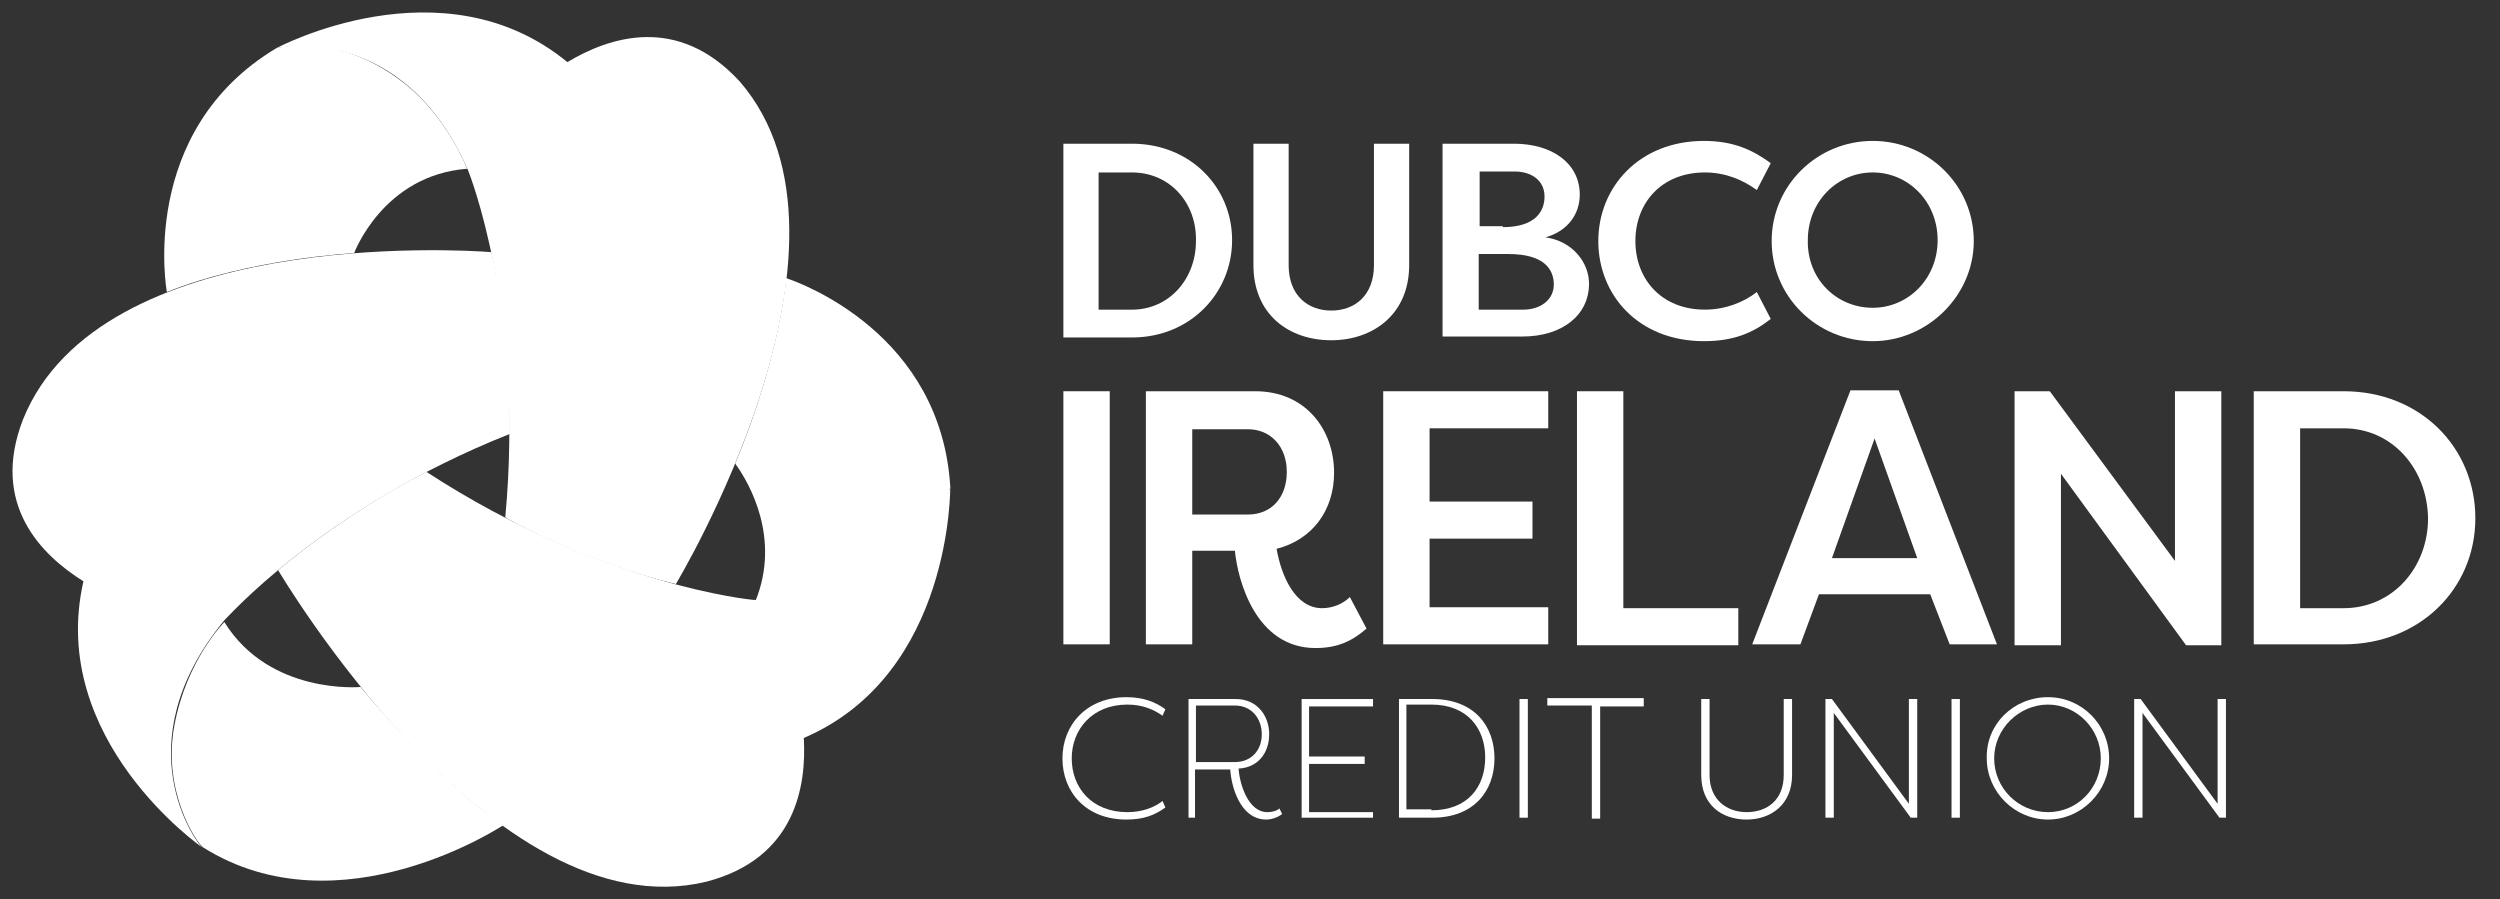 <svg width="139" height="50" viewBox="0 0 139 50" fill="none" xmlns="http://www.w3.org/2000/svg">
<rect x="0" y="0" width="139" height="50" fill="#333333" stroke="none"/>
<path d="M37.577 32.474C37.577 32.474 48.969 13.608 41.134 4.536C37.68 0.773 33.866 2.062 31.546 3.454C24.588 -2.268 15.361 2.68 15.361 2.68C15.567 2.629 22.423 1.237 26.031 9.485C26.031 9.485 29.175 17.268 28.093 28.763C28.093 28.814 32.629 31.289 37.577 32.474Z" fill="white"/>
<path d="M22.423 4.588C18.711 1.701 15.361 2.68 15.361 2.68C7.629 7.32 9.278 16.237 9.278 16.237C13.866 14.382 19.691 14.072 19.691 14.072C19.691 14.072 21.289 9.742 25.979 9.381C25.979 9.433 24.897 6.495 22.423 4.588Z" fill="white"/>
<path d="M23.711 26.237C33.454 32.577 41.856 33.35 41.856 33.35C50.825 33.917 52.887 27.268 52.835 27.01C52.835 27.01 52.99 37.474 44.691 41.031C44.845 43.711 44.227 47.732 39.278 49.021C27.371 51.907 15.464 31.701 15.464 31.701C15.464 31.701 18.969 28.66 23.711 26.237Z" fill="white"/>
<path d="M62.938 18.763H59.124V7.99H62.938C66.186 7.99 68.505 10.412 68.505 13.351C68.505 16.289 66.186 18.763 62.938 18.763ZM62.938 9.588H61.082V17.217H62.938C65 17.217 66.495 15.515 66.495 13.402C66.546 11.289 65.052 9.588 62.938 9.588Z" fill="white"/>
<path d="M78.35 7.99V14.742C78.35 17.474 76.34 18.918 74.021 18.918C71.649 18.918 69.691 17.474 69.691 14.742V7.99H71.649V14.742C71.649 16.443 72.732 17.268 74.021 17.268C75.309 17.268 76.392 16.443 76.392 14.742V7.99H78.35Z" fill="white"/>
<path d="M85.928 13.196C87.423 13.402 88.35 14.588 88.35 15.773C88.35 17.526 86.856 18.711 84.639 18.711H80.206V7.99H84.175C86.289 7.99 87.835 9.072 87.835 10.825C87.835 11.856 87.216 12.835 85.928 13.196ZM83.557 12.629C85.361 12.629 85.876 11.753 85.876 10.928C85.876 10 85.103 9.536 84.227 9.536H82.268V12.577H83.557V12.629ZM82.216 14.072V17.217H84.691C85.67 17.217 86.392 16.649 86.392 15.825C86.392 14.948 85.825 14.124 83.866 14.124H82.216V14.072Z" fill="white"/>
<path d="M94.742 7.835C96.392 7.835 97.474 8.351 98.454 9.072L97.68 10.567C96.907 10 95.928 9.588 94.794 9.588C92.371 9.588 90.928 11.289 90.928 13.402C90.928 15.515 92.371 17.216 94.794 17.216C95.928 17.216 96.959 16.804 97.68 16.237L98.454 17.732C97.474 18.505 96.392 18.969 94.742 18.969C91.082 18.969 88.866 16.392 88.866 13.402C88.866 10.412 91.134 7.835 94.742 7.835Z" fill="white"/>
<path d="M104.124 7.835C107.216 7.835 109.742 10.309 109.742 13.402C109.742 16.443 107.165 18.969 104.124 18.969C101.031 18.969 98.505 16.495 98.505 13.402C98.505 10.309 101.031 7.835 104.124 7.835ZM104.124 17.113C106.082 17.113 107.732 15.515 107.732 13.351C107.732 11.186 106.082 9.588 104.124 9.588C102.165 9.588 100.515 11.186 100.515 13.351C100.464 15.515 102.113 17.113 104.124 17.113Z" fill="white"/>
<path d="M61.701 35.825H59.124V21.753H61.701V35.825Z" fill="white"/>
<path d="M70.979 30.515C71.237 32.01 72.01 33.815 73.505 33.815C74.124 33.815 74.691 33.557 75.052 33.196L75.979 34.949C75.155 35.67 74.33 36.031 73.144 36.031C69.794 36.031 68.814 32.217 68.66 30.619H66.289V35.825H63.711V21.753H69.794C72.577 21.753 74.175 23.866 74.175 26.289C74.175 28.351 72.99 30 70.979 30.515ZM69.381 28.608C70.722 28.608 71.546 27.629 71.546 26.237C71.546 24.845 70.67 23.866 69.381 23.866H66.289V28.608H69.381Z" fill="white"/>
<path d="M76.907 35.825V21.753H86.082V23.814H79.484V27.887H85.206V29.948H79.484V33.763H86.082V35.825H76.907Z" fill="white"/>
<path d="M96.65 33.815V35.876H87.68V21.753H90.258V33.815H96.65Z" fill="white"/>
<path d="M97.423 35.825L102.887 21.701H105.567L111.031 35.825H108.402L107.32 33.041H101.134L100.103 35.825H97.423ZM104.227 24.381L101.856 31.031H106.598L104.227 24.381Z" fill="white"/>
<path d="M114.588 26.34V35.876H112.01V21.753H113.969L120.928 31.186V21.753H123.505V35.876H121.546L114.588 26.34Z" fill="white"/>
<path d="M130.309 35.825H125.309V21.753H130.309C134.588 21.753 137.629 24.897 137.629 28.814C137.629 32.732 134.536 35.825 130.309 35.825ZM130.309 23.814H127.887V33.815H130.309C133.041 33.815 135 31.546 135 28.814C134.948 26.031 132.99 23.814 130.309 23.814Z" fill="white"/>
<path d="M62.629 38.763C63.557 38.763 64.227 39.021 64.794 39.433L64.639 39.794C64.124 39.433 63.505 39.175 62.68 39.175C60.722 39.175 59.588 40.567 59.588 42.165C59.588 43.815 60.722 45.155 62.68 45.155C63.505 45.155 64.175 44.897 64.639 44.536L64.794 44.897C64.227 45.309 63.608 45.567 62.629 45.567C60.361 45.567 59.072 44.021 59.072 42.165C59.072 40.309 60.412 38.763 62.629 38.763Z" fill="white"/>
<path d="M66.082 45.464V38.866H68.711C69.897 38.866 70.567 39.794 70.567 40.825C70.567 41.856 69.948 42.681 68.866 42.732C68.918 43.557 69.381 45.155 70.464 45.155C70.67 45.155 70.979 45.103 71.134 44.949C71.186 45.052 71.237 45.155 71.289 45.258C71.031 45.464 70.67 45.567 70.412 45.567C68.918 45.567 68.454 43.66 68.402 42.784H66.443V45.464H66.082ZM68.66 42.371C69.588 42.371 70.155 41.701 70.155 40.825C70.155 39.949 69.588 39.227 68.66 39.227H66.495V42.371H68.66Z" fill="white"/>
<path d="M76.34 45.464H72.371V38.866H76.34V39.278H72.784V42.062H75.876V42.474H72.784V45.155H76.34V45.464Z" fill="white"/>
<path d="M77.783 45.464V38.866H79.639C81.959 38.866 83.093 40.361 83.093 42.165C83.093 43.969 81.959 45.464 79.639 45.464H77.783ZM79.588 45.052C81.598 45.052 82.577 43.763 82.577 42.113C82.577 40.516 81.598 39.175 79.588 39.175H78.196V45H79.588V45.052Z" fill="white"/>
<path d="M84.948 45.464H84.484V38.866H84.948V45.464Z" fill="white"/>
<path d="M91.392 38.866V39.278H88.969V45.516H88.505V39.227H86.031V38.815H91.392V38.866Z" fill="white"/>
<path d="M99.639 38.866V43.093C99.639 44.742 98.454 45.567 97.113 45.567C95.722 45.567 94.588 44.742 94.588 43.093V38.866H95.052V43.093C95.052 44.485 96.031 45.155 97.113 45.155C98.247 45.155 99.175 44.485 99.175 43.093V38.866H99.639Z" fill="white"/>
<path d="M101.959 39.639V45.464H101.495V38.866H101.856L106.134 44.691V38.866H106.598V45.464H106.237L101.959 39.639Z" fill="white"/>
<path d="M108.969 45.464H108.505V38.866H108.969V45.464Z" fill="white"/>
<path d="M113.866 38.763C115.773 38.763 117.268 40.309 117.268 42.165C117.268 44.021 115.722 45.567 113.866 45.567C112.01 45.567 110.464 44.021 110.464 42.165C110.412 40.258 111.959 38.763 113.866 38.763ZM113.866 45.155C115.515 45.155 116.804 43.815 116.804 42.165C116.804 40.516 115.464 39.175 113.866 39.175C112.268 39.175 110.876 40.516 110.876 42.165C110.876 43.815 112.216 45.155 113.866 45.155Z" fill="white"/>
<path d="M119.124 39.639V45.464H118.66V38.866H119.021L123.299 44.691V38.866H123.763V45.464H123.402L119.124 39.639Z" fill="white"/>
<path d="M52.835 27.062C52.319 18.608 44.639 15.773 43.711 15.464C43.196 20.464 40.876 25.773 40.876 25.773C41.701 26.907 43.402 29.948 42.01 33.402C42.01 33.402 45.722 33.814 48.711 32.113C51.649 30.412 52.526 28.557 52.835 27.062Z" fill="white"/>
<path d="M28.351 24.124C28.402 18.247 27.32 14.021 27.32 14.021C25.515 13.866 5.567 12.732 1.289 23.299C-0.567 28.041 2.32 30.876 4.639 32.32C2.629 41.134 11.237 47.113 11.237 47.113C11.031 47.01 6.753 41.443 12.474 34.485C12.526 34.485 17.835 28.299 28.351 24.124Z" fill="white"/>
<path d="M27.99 45.876C27.99 45.876 18.918 51.907 11.289 47.113C10.928 46.856 9.021 44.021 9.691 40.361C10.361 36.701 12.474 34.588 12.474 34.588C15 38.66 20.052 38.196 20.052 38.196C20.052 38.196 24.33 43.454 27.99 45.876Z" fill="white"/>
</svg>
